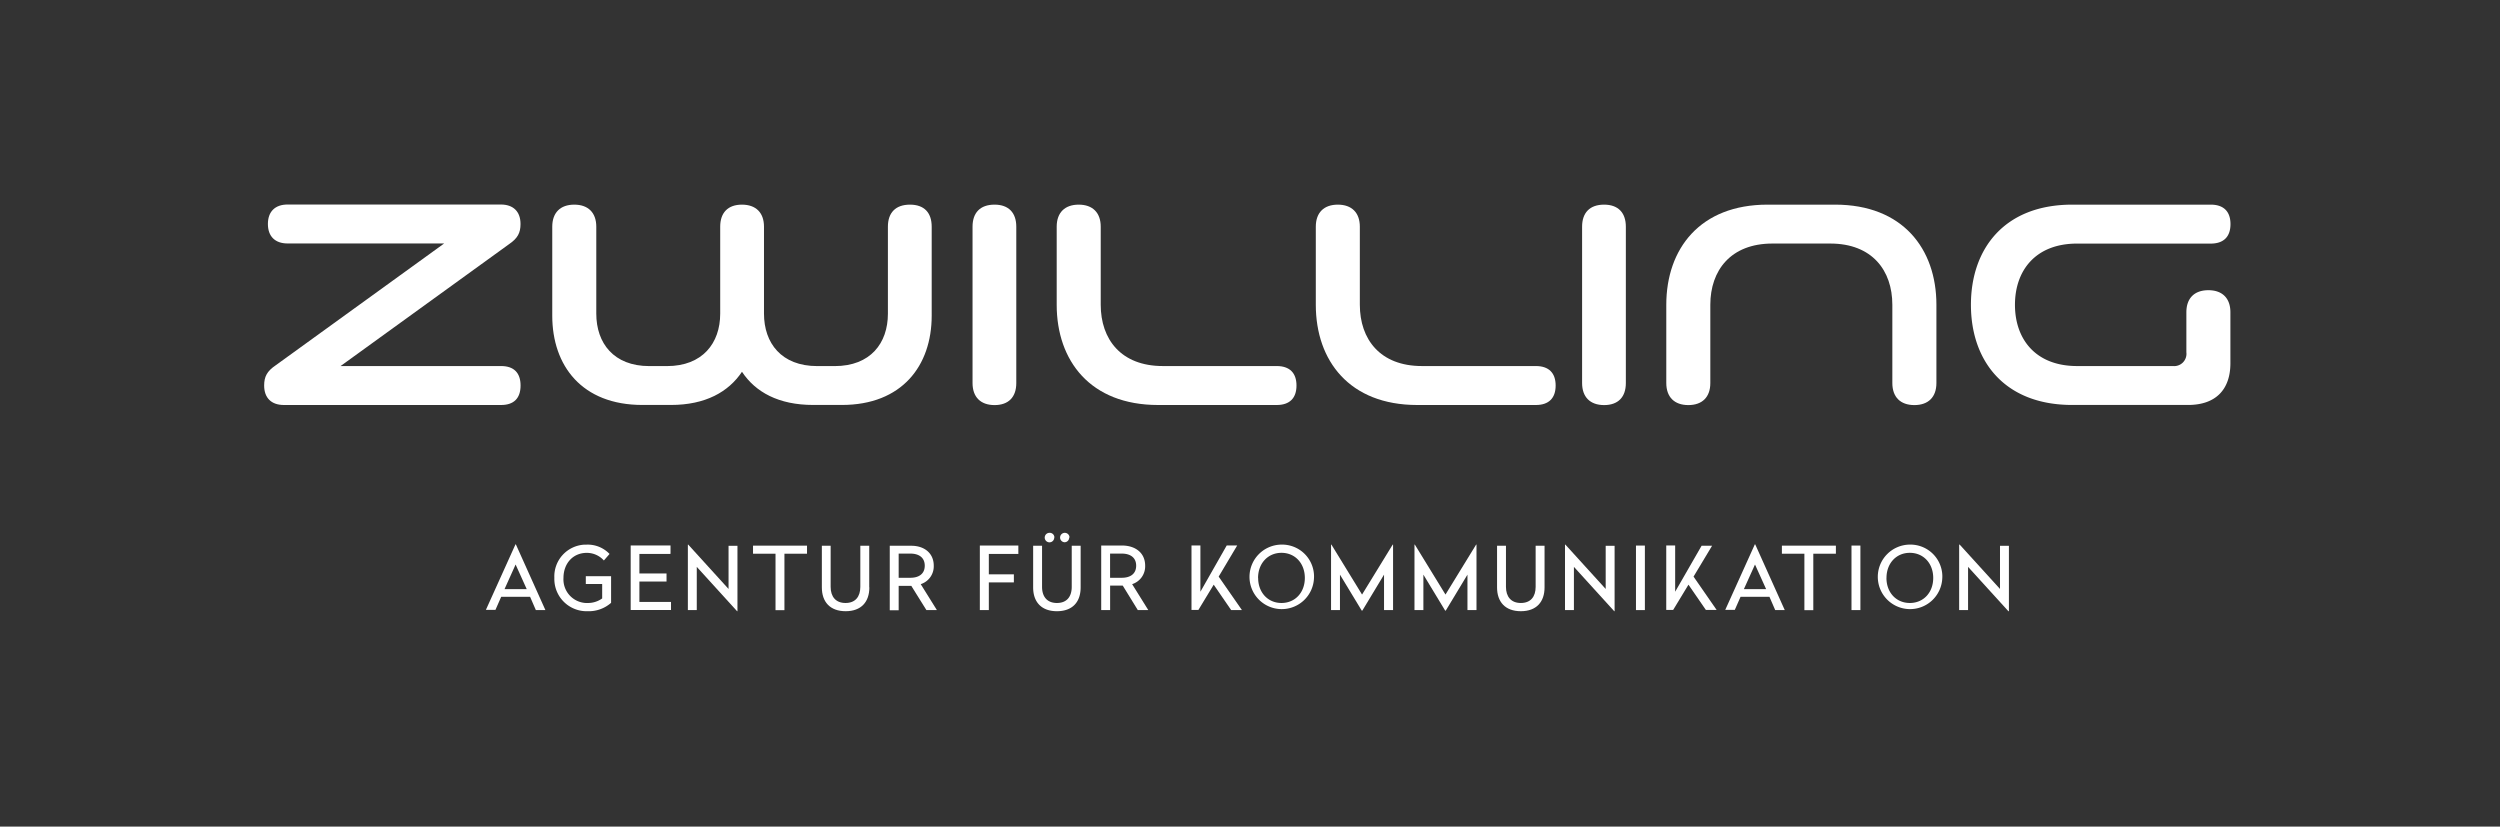 <svg xmlns="http://www.w3.org/2000/svg" viewBox="0 0 620 205"><rect x="0" y="0" width="620" height="205" fill="#333333" stroke="none"/><defs><style>.a{fill:#fff;}</style></defs><title>zwilling_weiss</title><path class="a" d="M84.46,90.78h39.81c3.12,0,4.83,1.63,4.83,4.83s-1.7,4.83-4.83,4.83H70.41c-3.12,0-4.9-1.77-4.9-4.83,0-2.2.71-3.55,2.84-5l41.8-30.23H71.33c-3.12,0-4.89-1.77-4.89-4.83s1.77-4.83,4.89-4.83H124.2c3.12,0,4.89,1.77,4.89,4.83,0,2.2-.71,3.55-2.84,5Z"/><path class="a" d="M147.88,77.79c0,7.31,4.33,13,13.13,13h4.4c8.8,0,13.2-5.68,13.2-13V56.22c0-3.48,1.92-5.47,5.39-5.47s5.47,2,5.47,5.47V77.79c0,7.31,4.33,13,13.2,13H207c8.87,0,13.2-5.68,13.2-13V56.22c0-3.48,1.92-5.47,5.47-5.47s5.39,2,5.39,5.47V78.29c0,12.42-7.38,22.14-22.28,22.14h-7.1c-8.59,0-14.34-3.19-17.67-8.23-3.33,5-9.08,8.23-17.6,8.23h-7.1c-15,0-22.35-9.72-22.35-22.14V56.22c0-3.48,2-5.47,5.46-5.47s5.46,2,5.46,5.47V77.79Z"/><path class="a" d="M246.65,50.75c3.48,0,5.39,2,5.39,5.47V95c0,3.48-1.92,5.46-5.39,5.46s-5.46-2-5.46-5.46V56.22C241.19,52.74,243.1,50.75,246.65,50.75Z"/><path class="a" d="M262.06,75.59V56.22c0-3.48,2-5.47,5.46-5.47s5.46,2,5.46,5.47V75.59c0,8.52,5,15.19,15.4,15.19h28.25c3.19,0,4.9,1.7,4.9,4.83s-1.7,4.83-4.9,4.83H287.18C270.43,100.43,262.06,89.5,262.06,75.59Z"/><path class="a" d="M326.32,75.59V56.22c0-3.48,2-5.47,5.46-5.47s5.46,2,5.46,5.47V75.59c0,8.52,5,15.19,15.4,15.19H380.9c3.19,0,4.9,1.7,4.9,4.83s-1.7,4.83-4.9,4.83H351.44C334.7,100.43,326.32,89.5,326.32,75.59Z"/><path class="a" d="M397.82,50.75c3.48,0,5.39,2,5.39,5.47V95c0,3.48-1.92,5.46-5.39,5.46s-5.46-2-5.46-5.46V56.22C392.36,52.74,394.28,50.75,397.82,50.75Z"/><path class="a" d="M469.3,75.59c0-8.51-5-15.19-15.4-15.19H439.56c-10.36,0-15.4,6.67-15.4,15.19V95c0,3.48-2,5.46-5.46,5.46s-5.46-2-5.46-5.46V75.59c0-13.91,8.37-24.84,25.12-24.84H455.1c16.75,0,25.13,10.93,25.13,24.84V95c0,3.48-2,5.46-5.47,5.46s-5.46-2-5.46-5.46V75.59Z"/><path class="a" d="M499.71,75.59c0,8.52,5.11,15.19,15.4,15.19h23.77a3.05,3.05,0,0,0,3.34-3.41V77.44c0-3.48,2-5.47,5.46-5.47s5.46,2,5.46,5.47V90.07c0,6.53-3.62,10.36-10.5,10.36H513.91c-16.82,0-25.12-10.93-25.12-24.84s8.3-24.84,25.12-24.84h34.35c3.2,0,4.9,1.7,4.9,4.83s-1.7,4.83-4.9,4.83H515.11C504.82,60.41,499.71,67.08,499.71,75.59Z"/><path class="a" d="M135.26,151.3h-2.37l-1.43-3.3H124.3l-1.43,3.25H120.5L127.84,135h.09Zm-10.14-5.19h5.51L127.87,140Z"/><path class="a" d="M151.17,137.38,149.76,139a5.68,5.68,0,0,0-4.23-1.89c-3.45,0-5.79,2.63-5.79,6.23a5.86,5.86,0,0,0,5.5,6.2h.5a6,6,0,0,0,3.6-1.13v-3.58h-4.06V142.9h6.27v6.6a8.35,8.35,0,0,1-5.82,2.08,8,8,0,0,1-8.25-7.74,4.34,4.34,0,0,1,0-.51,7.89,7.89,0,0,1,7.5-8.26h.5A7.49,7.49,0,0,1,151.17,137.38Z"/><path class="a" d="M166.23,137.38h-7.66v4.84h6.73v2h-6.73v5.06h7.84v2h-10v-16h9.88v2Z"/><path class="a" d="M182.88,151.58h-.08l-10-11V151.3h-2.21V135.06h.09l10,11v-10.7h2.21v16.23Z"/><path class="a" d="M200.14,137.32h-5.6v14h-2.21v-14h-5.58v-2h13.39v2Z"/><path class="a" d="M215.6,145.68c0,3.58-2,5.9-5.88,5.9s-5.9-2.32-5.9-5.9V135.34H206v10.2c0,2.41,1.24,4,3.69,4s3.67-1.58,3.67-4v-10.2h2.21v10.33Z"/><path class="a" d="M231.57,140.29a4.64,4.64,0,0,1-3.23,4.58l4,6.42h-2.6l-3.74-6h-3.13v6.06h-2.21v-16H226C229.12,135.34,231.57,137.1,231.57,140.29Zm-8.7-3v6h2.89c2.17,0,3.58-1,3.58-3s-1.43-3-3.58-3Z"/><path class="a" d="M252.57,137.38h-7.34v5.06h6.21v2h-6.21v6.86H243v-16h9.55v2Z"/><path class="a" d="M268,145.68c0,3.58-2,5.9-5.88,5.9s-5.9-2.32-5.9-5.9V135.34h2.21v10.2c0,2.41,1.24,4,3.69,4s3.67-1.58,3.67-4v-10.2H268v10.33Zm-6.55-12.37a1.18,1.18,0,1,1-1.19-1.17,1.16,1.16,0,0,1,1.23,1.07v.09Zm3.71,0a1.16,1.16,0,0,1-1.15,1.17h0a1.17,1.17,0,1,1,1.23-1.25v.07Z"/><path class="a" d="M284,140.29a4.64,4.64,0,0,1-3.23,4.58l4,6.42h-2.6l-3.73-6.06h-3.13v6.06H273.1v-16h5.3C281.57,135.34,284,137.1,284,140.29Zm-8.7-3v6h2.89c2.17,0,3.58-1,3.58-3s-1.43-3-3.58-3Z"/><path class="a" d="M302.23,143l5.77,8.3h-2.67L301,145l-3.8,6.27h-1.71v-16h2.21v11.48l6.53-11.48h2.6Z"/><path class="a" d="M325.87,143.33a8,8,0,1,1-8.05-8.27,7.92,7.92,0,0,1,8.06,7.76C325.88,143,325.88,143.16,325.87,143.33Zm-13.85,0c0,3.6,2.41,6.21,5.79,6.21s5.79-2.6,5.79-6.21-2.41-6.23-5.79-6.23-5.81,2.63-5.81,6.23Z"/><path class="a" d="M345.45,151.3h-2.21v-8.79l-5.38,8.92h-.15l-5.4-8.92v8.79H330.1V135.06h.09l7.6,12.39,7.6-12.39h.09V151.3Z"/><path class="a" d="M366.14,151.3h-2.21v-8.79l-5.38,8.92h-.15l-5.4-8.92v8.79h-2.21V135.06h.09l7.6,12.39,7.6-12.39h.09V151.3Z"/><path class="a" d="M383.05,145.68c0,3.58-2,5.9-5.88,5.9s-5.9-2.32-5.9-5.9V135.34h2.21v10.2c0,2.41,1.24,4,3.69,4s3.67-1.58,3.67-4v-10.2h2.21v10.33Z"/><path class="a" d="M400.42,151.58h-.09l-10-11V151.3h-2.21V135.06h.09l10,11v-10.7h2.21v16.23Z"/><path class="a" d="M407.93,151.3h-2.21v-16h2.21Z"/><path class="a" d="M420,143l5.73,8.27h-2.67L418.74,145l-3.8,6.27h-1.71v-16h2.21v11.48L422,135.34h2.6Z"/><path class="a" d="M442.62,151.3h-2.37l-1.43-3.3h-7.16l-1.43,3.25h-2.37L435.2,135h.09Zm-10.14-5.19H438L435.24,140Z"/><path class="a" d="M455.3,137.32h-5.6v14h-2.21v-14h-5.58v-2H455.3Z"/><path class="a" d="M461.38,151.3h-2.21v-16h2.21Z"/><path class="a" d="M481.69,143.33a8,8,0,1,1-8.05-8.27,7.92,7.92,0,0,1,8.06,7.76C481.7,143,481.7,143.16,481.69,143.33Zm-13.85,0c0,3.6,2.41,6.21,5.8,6.21s5.8-2.6,5.8-6.21-2.41-6.23-5.8-6.23-5.79,2.63-5.79,6.23Z"/><path class="a" d="M498.17,151.58h-.09l-10-11V151.3h-2.21V135.06H486l10,11v-10.7h2.21v16.23Z"/></svg>